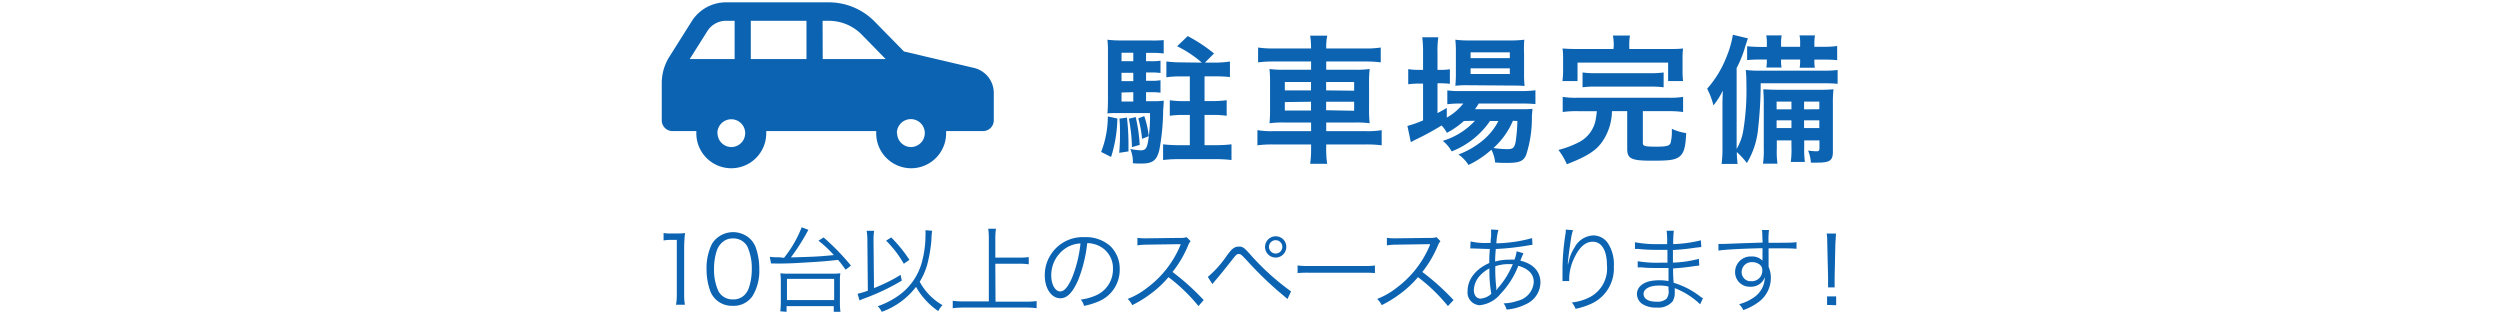 <svg id="レイヤー_1" data-name="レイヤー 1" xmlns="http://www.w3.org/2000/svg" width="374" height="47" viewBox="0 0 374 47">
  <defs>
    <style>
      .cls-1 {
        fill: #0b63b2;
      }
    </style>
  </defs>
  <title>mianimage_text2</title>
  <path class="cls-1" d="M99,12.37V18a1.6,1.6,0,0,0,1.6,1.61h3.57c0,.11,0,.22,0,.33a5.23,5.23,0,0,0,10.46,0c0-.11,0-.22,0-.33h16.45c0,.11,0,.22,0,.33a5.23,5.23,0,0,0,10.46,0c0-.11,0-.22,0-.33h5.55A1.61,1.61,0,0,0,148.67,18v-4.1a3.85,3.85,0,0,0-3-3.75L135.23,7.7l-4.38-4.47A9.63,9.63,0,0,0,124,.35H108.63a6.07,6.07,0,0,0-5.16,2.85l-3.3,5.24A7.39,7.39,0,0,0,99,12.37Zm35.17,7.54A2.09,2.09,0,1,1,136.29,22,2.09,2.09,0,0,1,134.21,19.91ZM123.06,3.11H124a6.93,6.93,0,0,1,4.9,2.05l3.6,3.68h-9.42Zm-10.74,0h8.33V8.84h-8.33Zm-5,16.8A2.08,2.08,0,1,1,109.42,22,2.09,2.09,0,0,1,107.34,19.91ZM103.18,8.84l2.63-4.17a3.29,3.29,0,0,1,2.82-1.56h1.27V8.84Z"/>
  <g>
    <path class="cls-1" d="M167.16,17.73a20.33,20.33,0,0,1-.94,5.75l-1.49-.75a14.64,14.64,0,0,0,1-5.31Zm4.29-2.59h1a9.21,9.21,0,0,0,1.64-.09c0,.32,0,.52-.08,1.42a34,34,0,0,1-.58,6c-.4,1.56-1,2-2.74,2-.33,0-.62,0-1.21-.05a4.93,4.93,0,0,0-.39-2.13,10,10,0,0,0,1.56.2c.68,0,.91-.27,1.1-1.32a23.17,23.17,0,0,0,.29-4.26h-4.86c-.56,0-.95,0-1.51.06.06-.64.08-1.34.08-2.09V8c0-.87,0-1.35-.08-2.06a15.26,15.26,0,0,0,2.09.11H172A16.62,16.62,0,0,0,174.09,6V8a12.16,12.16,0,0,0-1.56-.09h-1.08V9.16h.77a9.21,9.21,0,0,0,1.39-.08v1.84a9.74,9.74,0,0,0-1.39-.08h-.77v1.25h.77a7.21,7.21,0,0,0,1.39-.09v1.87a9.74,9.74,0,0,0-1.39-.08h-.77Zm-2.86,2.45a34.15,34.15,0,0,1,.23,3.83c0,.27,0,.69,0,1.23l-1.39.21a27.83,27.83,0,0,0,.12-2.83c0-.91,0-1.3-.08-2.28Zm.95-9.7h-1.76V9.16h1.76Zm0,3h-1.76v1.25h1.76Zm-1.76,2.95v1.35h1.76V13.79Zm2.12,3.67a24,24,0,0,1,.6,4.17l-1.16.33a24.57,24.57,0,0,0-.46-4.25Zm1.28-.14a13.11,13.11,0,0,1,.67,3l-1,.4a17.06,17.06,0,0,0-.56-3.07Zm8.62-8a17.05,17.05,0,0,0-3.7-2.45l1.58-1.52A23,23,0,0,1,181.62,8l-1.37,1.37h1.66A15.17,15.17,0,0,0,184,9.2v2.33a18.28,18.28,0,0,0-2.08-.11h-1.72v3.7h1.31a14.82,14.82,0,0,0,2-.13v2.33a14.14,14.14,0,0,0-2-.13h-1.31v4.53h1.7a20.68,20.68,0,0,0,2.33-.13v2.35a18.13,18.13,0,0,0-2.33-.13h-5.58a17.24,17.24,0,0,0-2.32.13V21.59a20.09,20.09,0,0,0,2.32.13H178V17.19h-1a14,14,0,0,0-2,.13V15a14.51,14.51,0,0,0,2,.13H178v-3.7h-1.41a14.2,14.2,0,0,0-2.1.13V9.2a17.94,17.94,0,0,0,2.1.13Z"/>
    <path class="cls-1" d="M196.13,7.13A10.23,10.23,0,0,0,196,5.34h2.55a9.33,9.33,0,0,0-.15,1.79v.12h5.75a14.12,14.12,0,0,0,2.41-.14V9.33a17.72,17.72,0,0,0-2.35-.13h-5.81v1.23h4.19a14,14,0,0,0,2.31-.11,19,19,0,0,0-.09,2.12v3.88a19,19,0,0,0,.09,2.12,14.73,14.73,0,0,0-2.33-.11h-4.17v1.29h5.92a12.57,12.57,0,0,0,2.38-.15v2.27a17,17,0,0,0-2.42-.13h-5.88v.54a13.7,13.7,0,0,0,.15,2.35H196a15.5,15.5,0,0,0,.14-2.35v-.54h-5.6a16.93,16.93,0,0,0-2.43.13V19.47a13.11,13.11,0,0,0,2.39.15h5.64V18.33h-3.88a15,15,0,0,0-2.34.11,20.46,20.46,0,0,0,.08-2.12V12.46a20.88,20.88,0,0,0-.08-2.14,13.71,13.71,0,0,0,2.28.11h3.94V9.2h-5.58a18,18,0,0,0-2.35.13V7.11a15.49,15.49,0,0,0,2.41.14h5.52Zm-3.92,5.14v1.25h3.92V12.27Zm0,3v1.27h3.92V15.22Zm10.37-1.7V12.27h-4.19v1.25Zm0,3V15.22h-4.19v1.27Z"/>
    <path class="cls-1" d="M219,18.1a12.12,12.12,0,0,1-2.55,1.77,4.66,4.66,0,0,0-.79-1.1A41.38,41.38,0,0,1,211.54,21l-.27.16a.85.85,0,0,0-.21.11l-.51-2.43a16.36,16.36,0,0,0,2.34-.83v-5.5h-.6a10.52,10.52,0,0,0-1.62.1V10.34a8.68,8.68,0,0,0,1.64.11h.58V7.87a16.87,16.87,0,0,0-.12-2.3h2.4a14.41,14.41,0,0,0-.12,2.32v2.56h.37a8.08,8.08,0,0,0,1.48-.09v2.18a11.28,11.28,0,0,0-1.46-.08h-.39v4.46c.56-.29.73-.39,1.39-.77v1.44a8.25,8.25,0,0,0,2.47-2.1h-.46a15.44,15.44,0,0,0-1.93.1V13.52a12,12,0,0,0,1.95.1h9.07a14.27,14.27,0,0,0,2.16-.12v2.07a21,21,0,0,0-2.14-.08h-6.35a6.48,6.48,0,0,1-.56.85h6.6c1,0,1.41,0,2-.06,0,.33-.06.6-.08,1.22a17.85,17.85,0,0,1-.85,5.65c-.41,1-1.08,1.22-2.9,1.22-.56,0-.94,0-1.75-.06a5,5,0,0,0-.56-1.91,14.57,14.57,0,0,1-3.42,2.28,5.58,5.58,0,0,0-1.5-1.57A12.57,12.57,0,0,0,222,20.86a9.06,9.06,0,0,0,2.16-2.76h-1.25a12.46,12.46,0,0,1-5.74,4.55,5.34,5.34,0,0,0-1.33-1.58,10.74,10.74,0,0,0,4.81-3Zm.63-5.35a15.51,15.51,0,0,0-1.91.08,19.15,19.15,0,0,0,.08-2v-3a16.88,16.88,0,0,0-.08-1.89,14.83,14.83,0,0,0,2.09.11h6a15.87,15.87,0,0,0,2.22-.11A17.5,17.5,0,0,0,228,8v2.86a16.59,16.59,0,0,0,.08,2q-.65-.06-1.89-.06ZM220,8.7h5.87V7.83H220Zm0,2.37h5.87v-.85H220Zm6.33,7a11.5,11.5,0,0,1-2.91,4.07,13.9,13.9,0,0,0,2.14.17c.77,0,1-.21,1.18-1.1A23.87,23.87,0,0,0,227,18.1Z"/>
    <path class="cls-1" d="M236,16.63a14,14,0,0,0-2.22.13V14.49a11.56,11.56,0,0,0,2.22.13h13.59a11.57,11.57,0,0,0,2.2-.13v2.27a14.38,14.38,0,0,0-2.2-.13h-3.82v4.73c0,.5.27.58,2,.58,1.53,0,2-.12,2.15-.56a6.54,6.54,0,0,0,.19-1.76v-.35a7.45,7.45,0,0,0,2.14.64c-.08,2.07-.33,3-1,3.51s-1.45.62-4.11.62c-3.11,0-3.71-.29-3.71-1.79V16.63h-2.28a8.27,8.27,0,0,1-1.06,3.94c-1,1.79-2.35,2.7-5.69,4a10.1,10.1,0,0,0-1.26-2.14,14.33,14.33,0,0,0,3.15-1.2,4.73,4.73,0,0,0,2.45-3.47c.06-.33.08-.54.15-1.12Zm5.42-9.79a8.2,8.2,0,0,0-.13-1.52h2.55a8.07,8.07,0,0,0-.1,1.52v.49h5.75c1.06,0,1.6,0,2.3-.08a11.17,11.17,0,0,0-.08,1.58v1.7a12.15,12.15,0,0,0,.08,1.6h-2.24V9.37H236v2.76h-2.26a12.08,12.08,0,0,0,.1-1.62V8.83a11.73,11.73,0,0,0-.08-1.58c.66.06,1.24.08,2.26.08h5.36Zm-4.67,4a12.6,12.6,0,0,0,2,.11h8.13a13.06,13.06,0,0,0,2-.11v2.22a13.45,13.45,0,0,0-2-.1h-8.13a13,13,0,0,0-2,.1Z"/>
    <path class="cls-1" d="M263.4,12.46a62.61,62.61,0,0,1-.39,6.81,12,12,0,0,1-1.68,5.12,11.47,11.47,0,0,0-1.5-1.64c0,.77.05,1.08.11,1.77h-2.39a17.07,17.07,0,0,0,.13-2.47V16.26c0-.79,0-1.5.06-2.72a11,11,0,0,1-1.41,2.22,11.53,11.53,0,0,0-.94-2.49,15.74,15.74,0,0,0,2.85-4.65,15.14,15.14,0,0,0,1-3.42l2.25.54c-.11.31-.21.64-.36,1.07a16.88,16.88,0,0,1-1.33,3.37v12.1a7.82,7.82,0,0,0,1-2.79,37,37,0,0,0,.46-6.93,19.29,19.29,0,0,0-.09-2.09,16.42,16.42,0,0,0,2.18.1h9.3a16.11,16.11,0,0,0,2.26-.1v2.07a19.9,19.9,0,0,0-2-.08Zm.92-5.91a5.57,5.57,0,0,0-.09-1.25h2.31a5.91,5.91,0,0,0-.09,1.25V7h2.85V6.55a5.57,5.57,0,0,0-.09-1.25h2.31a6.82,6.82,0,0,0-.09,1.25V7h1.31a13.82,13.82,0,0,0,2.1-.12V9a19.2,19.2,0,0,0-2.1-.08h-1.31v.21a5.6,5.6,0,0,0,.07,1h-2.27a6.16,6.16,0,0,0,.07-1V8.91h-2.85V9.1a5.06,5.06,0,0,0,.07,1h-2.27a6.24,6.24,0,0,0,.07-1V8.91h-.87a17.67,17.67,0,0,0-2.08.08V6.92a20.54,20.54,0,0,0,2.08.1h.87ZM265.81,21v1.24a12.88,12.88,0,0,0,.1,2.24h-2.17a12.78,12.78,0,0,0,.12-2.24V15.64a22.58,22.58,0,0,0-.08-2.27c.62,0,1,.06,2.2.06h6.31a17.29,17.29,0,0,0,2-.08,18.29,18.29,0,0,0-.09,2.22v7.08c0,1.37-.43,1.68-2.38,1.68l-.91,0a5.87,5.87,0,0,0-.42-1.81,8.83,8.83,0,0,0,1.25.11c.37,0,.45-.09.45-.48V21h-2.28v.95a14.9,14.9,0,0,0,.1,2.28h-2.11A13.72,13.72,0,0,0,268,21.9V21ZM268,15.2h-2.22v1.16H268ZM268,18h-2.22v1.16H268Zm4.17-1.66V15.2h-2.28v1.16Zm0,2.82V18h-2.28v1.16Z"/>
  </g>
  <g>
    <path class="cls-1" d="M99.27,34.86a6.36,6.36,0,0,0,1.16.07h.89a7.45,7.45,0,0,0,1.16-.07,21.35,21.35,0,0,0-.13,2.32V44a9.44,9.44,0,0,0,.11,1.59h-1.33a8.3,8.3,0,0,0,.12-1.59V35.88h-.76a8,8,0,0,0-1.22.09Z"/>
    <path class="cls-1" d="M107.08,44.79a3.35,3.35,0,0,1-.84-1.29,9.64,9.64,0,0,1-.54-3.23,8.16,8.16,0,0,1,.82-3.81,3.74,3.74,0,0,1,5.7-.73,3.59,3.59,0,0,1,.84,1.29,9.59,9.59,0,0,1,.53,3.25,7.25,7.25,0,0,1-1,4,3.41,3.41,0,0,1-3,1.48A3.47,3.47,0,0,1,107.08,44.79Zm.81-8.38a2.84,2.84,0,0,0-.63,1,8.49,8.49,0,0,0-.44,2.83,7.71,7.71,0,0,0,.66,3.33,2.39,2.39,0,0,0,2.17,1.22,2.33,2.33,0,0,0,1.73-.66,2.93,2.93,0,0,0,.66-1.09,8.84,8.84,0,0,0,.43-2.83,8,8,0,0,0-.63-3.26,2.35,2.35,0,0,0-2.2-1.28A2.3,2.3,0,0,0,107.89,36.41Z"/>
    <path class="cls-1" d="M117.29,38.57A17.24,17.24,0,0,0,119.93,34l1,.38-.16.3a31.4,31.4,0,0,1-2.45,3.83c3.74-.11,4.05-.12,6.42-.35a16.45,16.45,0,0,0-2.3-2.15l.77-.49a34.27,34.27,0,0,1,4.09,4.21l-.79.62c-.54-.74-.72-1-1.14-1.47-1.92.21-2.58.26-5,.4-1.38.09-2.09.12-3.2.14l-1.16,0a6.21,6.21,0,0,0-.66,0l-.19-1a8.61,8.61,0,0,0,1.07.07l.34,0Zm-.56,8a11.77,11.77,0,0,0,.08-1.3V42a10,10,0,0,0-.07-1.12,8,8,0,0,0,1.11.06h6.76a8.08,8.08,0,0,0,1.11-.06,6.4,6.4,0,0,0-.07,1.12v3.35a10.55,10.55,0,0,0,.08,1.3h-1v-.85h-7.06v.85Zm1-1.68h7.06V41.72h-7.06Z"/>
    <path class="cls-1" d="M129.76,36a8.61,8.61,0,0,0-.11-1.47h1.12a8.46,8.46,0,0,0-.09,1.32V36l.07,7.1c.77-.31,1.23-.52,1.84-.81a18.83,18.83,0,0,0,2.14-1.18l.18.87a32.43,32.43,0,0,1-5.49,2.62,6.49,6.49,0,0,0-.83.35l-.3-1a12.85,12.85,0,0,0,1.54-.46Zm9.69-1.48a10.33,10.33,0,0,0-.11,1.38,22,22,0,0,1-.63,3.7,10.26,10.26,0,0,1-1.12,2.55A8.86,8.86,0,0,0,141,45.65a3.18,3.18,0,0,0-.63.89,10.69,10.69,0,0,1-2.16-1.94,9.75,9.75,0,0,1-1.17-1.69,11.16,11.16,0,0,1-5.13,3.74,3,3,0,0,0-.6-.84,12,12,0,0,0,2.8-1.38A9,9,0,0,0,138,38.88a15,15,0,0,0,.45-3.71,5.16,5.16,0,0,0,0-.73Zm-6.12,1a21.29,21.29,0,0,1,2.72,3.35l-.84.59A16.17,16.17,0,0,0,132.56,36Z"/>
    <path class="cls-1" d="M148.93,45.13h4.58a11.67,11.67,0,0,0,1.57-.09v1.07a11.11,11.11,0,0,0-1.57-.1h-9.33a12.29,12.29,0,0,0-1.65.1V45a12.34,12.34,0,0,0,1.65.09h3.75V35.67a9.74,9.74,0,0,0-.09-1.45H149a9.53,9.53,0,0,0-.1,1.45v2.87h3.54a10,10,0,0,0,1.46-.08v1.08a10,10,0,0,0-1.46-.09h-3.54Z"/>
    <path class="cls-1" d="M161.28,41.93c-.82,1.85-1.64,2.69-2.65,2.69-1.33,0-2.33-1.45-2.33-3.41a5.68,5.68,0,0,1,6-5.73,5.44,5.44,0,0,1,3.85,1.38,4.72,4.72,0,0,1,1.36,3.42,5.1,5.1,0,0,1-3.21,4.83,10.47,10.47,0,0,1-2.13.65,2.22,2.22,0,0,0-.49-.94,8.44,8.44,0,0,0,2.34-.66,4.23,4.23,0,0,0,2.48-3.92,3.69,3.69,0,0,0-2.23-3.52,4.12,4.12,0,0,0-1.62-.35A21,21,0,0,1,161.28,41.93Zm-1.73-4.88a4.84,4.84,0,0,0-2.28,4.17c0,1.34.59,2.38,1.34,2.38.59,0,1.15-.66,1.75-2a19,19,0,0,0,1.28-5.18A4.37,4.37,0,0,0,159.55,37.05Z"/>
    <path class="cls-1" d="M179.29,45.79a25.56,25.56,0,0,0-4.49-4.33,15,15,0,0,1-2.67,2.5,17.53,17.53,0,0,1-2.75,1.69,3.05,3.05,0,0,0-.68-.93,11.08,11.08,0,0,0,2.84-1.61,15.17,15.17,0,0,0,5-6.32l.07-.17a.18.18,0,0,0,0-.09h-.33l-4.68.07a8.88,8.88,0,0,0-1.44.11l0-1.13a7.27,7.27,0,0,0,1.1.07h.37l5-.06a2.66,2.66,0,0,0,.9-.11l.58.6a2.88,2.88,0,0,0-.39.69,16.68,16.68,0,0,1-2.31,3.92,35,35,0,0,1,4.66,4.2Z"/>
    <path class="cls-1" d="M180.69,41.43a15.84,15.84,0,0,0,2.86-3.21c.78-1.06,1.15-1.33,1.78-1.33s.8.17,1.81,1.29a36.52,36.52,0,0,0,6,5.41l-.53,1.14a3.39,3.39,0,0,1-.27-.23l-1-.84A54.43,54.43,0,0,1,186.56,39c-.92-1-1-1-1.26-1s-.35.07-1,.9-1.94,2.45-2.5,3.08c-.21.25-.26.3-.42.52Zm11.74-4.5a1.59,1.59,0,1,1-1.58-1.58A1.57,1.57,0,0,1,192.43,36.93Zm-2.59,0a1,1,0,1,0,1-1A1,1,0,0,0,189.84,36.93Z"/>
    <path class="cls-1" d="M194.12,39.71a10.13,10.13,0,0,0,1.74.08H204a10.4,10.4,0,0,0,1.69-.07v1.13a16.92,16.92,0,0,0-1.7-.05h-8.13a16.49,16.49,0,0,0-1.74.05Z"/>
    <path class="cls-1" d="M216.61,45.79a25.83,25.83,0,0,0-4.48-4.33,15.38,15.38,0,0,1-2.68,2.5,17.53,17.53,0,0,1-2.75,1.69,3.05,3.05,0,0,0-.68-.93,11.08,11.08,0,0,0,2.84-1.61,15.17,15.17,0,0,0,5-6.32l.07-.17a.18.18,0,0,0,0-.09h-.33l-4.68.07a8.88,8.88,0,0,0-1.44.11l0-1.13a7.32,7.32,0,0,0,1.11.07H209l5-.06a2.66,2.66,0,0,0,.9-.11l.59.6a2.55,2.55,0,0,0-.4.69,16.68,16.68,0,0,1-2.31,3.92,35,35,0,0,1,4.67,4.2Z"/>
    <path class="cls-1" d="M220,36.12a9.77,9.77,0,0,0,2.62.22H223c0-.34,0-.34.07-1,0-.15,0-.7,0-.8a2.07,2.07,0,0,0,0-.21l1.09.07a9,9,0,0,0-.3,2,21.32,21.32,0,0,0,5.34-.78l.06,1-.49.07a39,39,0,0,1-5,.56c-.09,1.19-.09,1.19-.1,1.88a7.23,7.23,0,0,1,2.07-.28,8.15,8.15,0,0,1,.82,0,5.33,5.33,0,0,0,.33-1.26l1,.29c0,.09-.2.46-.44,1.12,1.94.45,3,1.64,3,3.28a3.61,3.61,0,0,1-2.2,3.24,7.67,7.67,0,0,1-2.86.79,3,3,0,0,0-.45-.93,6.49,6.49,0,0,0,2.1-.38,3.09,3.09,0,0,0,2.41-2.8c0-1.21-.8-2-2.31-2.44a12.65,12.65,0,0,1-2.66,4.2,4.6,4.6,0,0,1-3.13,1.7,1.91,1.91,0,0,1-1.8-2.13c0-1.73,1.22-3.3,3.25-4.18,0-1,0-1.09.08-2.11h-.56l-1.89-.07-.25,0a1.06,1.06,0,0,0-.23,0Zm1.34,5.18a3.36,3.36,0,0,0-.85,2.09c0,.77.4,1.28,1,1.28a2.58,2.58,0,0,0,1.61-.72,19.52,19.52,0,0,1-.28-3.8A5,5,0,0,0,221.34,41.3Zm2.57,2.08a1.49,1.49,0,0,1,.26-.37,12.8,12.8,0,0,0,2.15-3.5c-.45,0-.52,0-.68,0a6.26,6.26,0,0,0-1.94.32,22.43,22.43,0,0,0,.15,3.21,1.34,1.34,0,0,1,0,.2v.15Z"/>
    <path class="cls-1" d="M235.32,34.43a8.33,8.33,0,0,0-.32,1.44c-.22,1.41-.42,2.94-.46,3.65l.06,0c0-.11,0-.11.09-.41a6.18,6.18,0,0,1,.86-2.08,3.33,3.33,0,0,1,2.8-1.81,2.64,2.64,0,0,1,2.24,1.24,5.76,5.76,0,0,1,.84,3.41,5.77,5.77,0,0,1-3.23,5.5,10.6,10.6,0,0,1-2.5.83,2.9,2.9,0,0,0-.56-.95,7.55,7.55,0,0,0,2.85-.88,4.83,4.83,0,0,0,2.41-4.66c0-2.25-.79-3.55-2.13-3.55-1.07,0-2,.8-2.76,2.43a7.38,7.38,0,0,0-.76,3.13s0,.12,0,.33l-1,0V42l0-.25,0-1.46v-.32a35.61,35.61,0,0,1,.48-5.17,2.57,2.57,0,0,0,0-.45Z"/>
    <path class="cls-1" d="M254.34,45.52a11.3,11.3,0,0,0-2.86-2,9,9,0,0,0-.94-.42,3.71,3.71,0,0,1,0,.5,2.47,2.47,0,0,1-.35,1.53,2.84,2.84,0,0,1-2.37.88,3.69,3.69,0,0,1-2.17-.56,1.83,1.83,0,0,1-.76-1.47c0-.93.73-1.65,2-1.93a7.49,7.49,0,0,1,2.72,0,.54.54,0,0,1,0-.17.73.73,0,0,1,0-.15c0-.13,0-.43,0-.83,0-.18,0-.45,0-.81l-1.66,0c-.84,0-1.49,0-2.36-.09a2.58,2.58,0,0,0-.35,0H245v-.92a17.27,17.27,0,0,0,3.21.22h1.24l0-1.92h-1c-1,0-2.15,0-3.41-.14h-.45v-1a17.28,17.28,0,0,0,3.59.28h1.22a12.71,12.71,0,0,0-.07-2h1.07a16.63,16.63,0,0,0-.09,2,19.51,19.51,0,0,0,4.14-.57l.07,1-1,.12a31.48,31.48,0,0,1-3.25.33c0,1.15,0,1.15,0,1.89a17.27,17.27,0,0,0,3.88-.57l.06,1-.81.1c-1,.16-2.08.27-3.11.34,0,.78,0,.78.08,2.14a12.24,12.24,0,0,1,3.91,2,3.32,3.32,0,0,0,.48.32Zm-4.74-2.65a5.37,5.37,0,0,0-1.43-.15c-1.38,0-2.29.5-2.29,1.24s.7,1.17,1.91,1.17a2,2,0,0,0,1.54-.46,1.83,1.83,0,0,0,.29-1.27Z"/>
    <path class="cls-1" d="M263.64,35.22a5,5,0,0,0-.05-.81h1.05a11.08,11.08,0,0,0-.07,1.75v.16c2.65,0,3.72,0,4.19-.1v1c-.52-.05-1-.07-2.68-.07l-1.5,0v2.77a4,4,0,0,1,.34,1.66A4.49,4.49,0,0,1,263,45.25a8.77,8.77,0,0,1-2.21,1.14,2.87,2.87,0,0,0-.62-.88,7,7,0,0,0,2.27-1.06,3.64,3.64,0,0,0,1.57-3,2,2,0,0,1-.38.69,2.19,2.19,0,0,1-1.76.75,2.17,2.17,0,0,1-2.3-2.21,2.33,2.33,0,0,1,2.48-2.31,2.12,2.12,0,0,1,1.62.63c0-.2,0-.25,0-.77,0-.06,0-.2,0-.37v-.73c-2.82.06-5.65.2-6.59.36l0-1c.25,0,.35,0,.56,0,.41,0,.41,0,2.66-.09l3.39-.11Zm-.6,4.22a1.82,1.82,0,0,0-.94-.22,1.48,1.48,0,0,0-1.55,1.47A1.35,1.35,0,0,0,262,42.07a1.57,1.57,0,0,0,1.64-1.65A1,1,0,0,0,263,39.44Z"/>
    <path class="cls-1" d="M273.48,43c0-.43,0-.53,0-1v-.51l-.12-5c0-.59,0-1-.09-1.55h1.39c0,.54-.07,1-.09,1.55l-.11,5c0,.59,0,.59,0,.65,0,.25,0,.5,0,.85Zm-.15,2.62V44.34h1.36v1.32Z"/>
  </g>
</svg>

